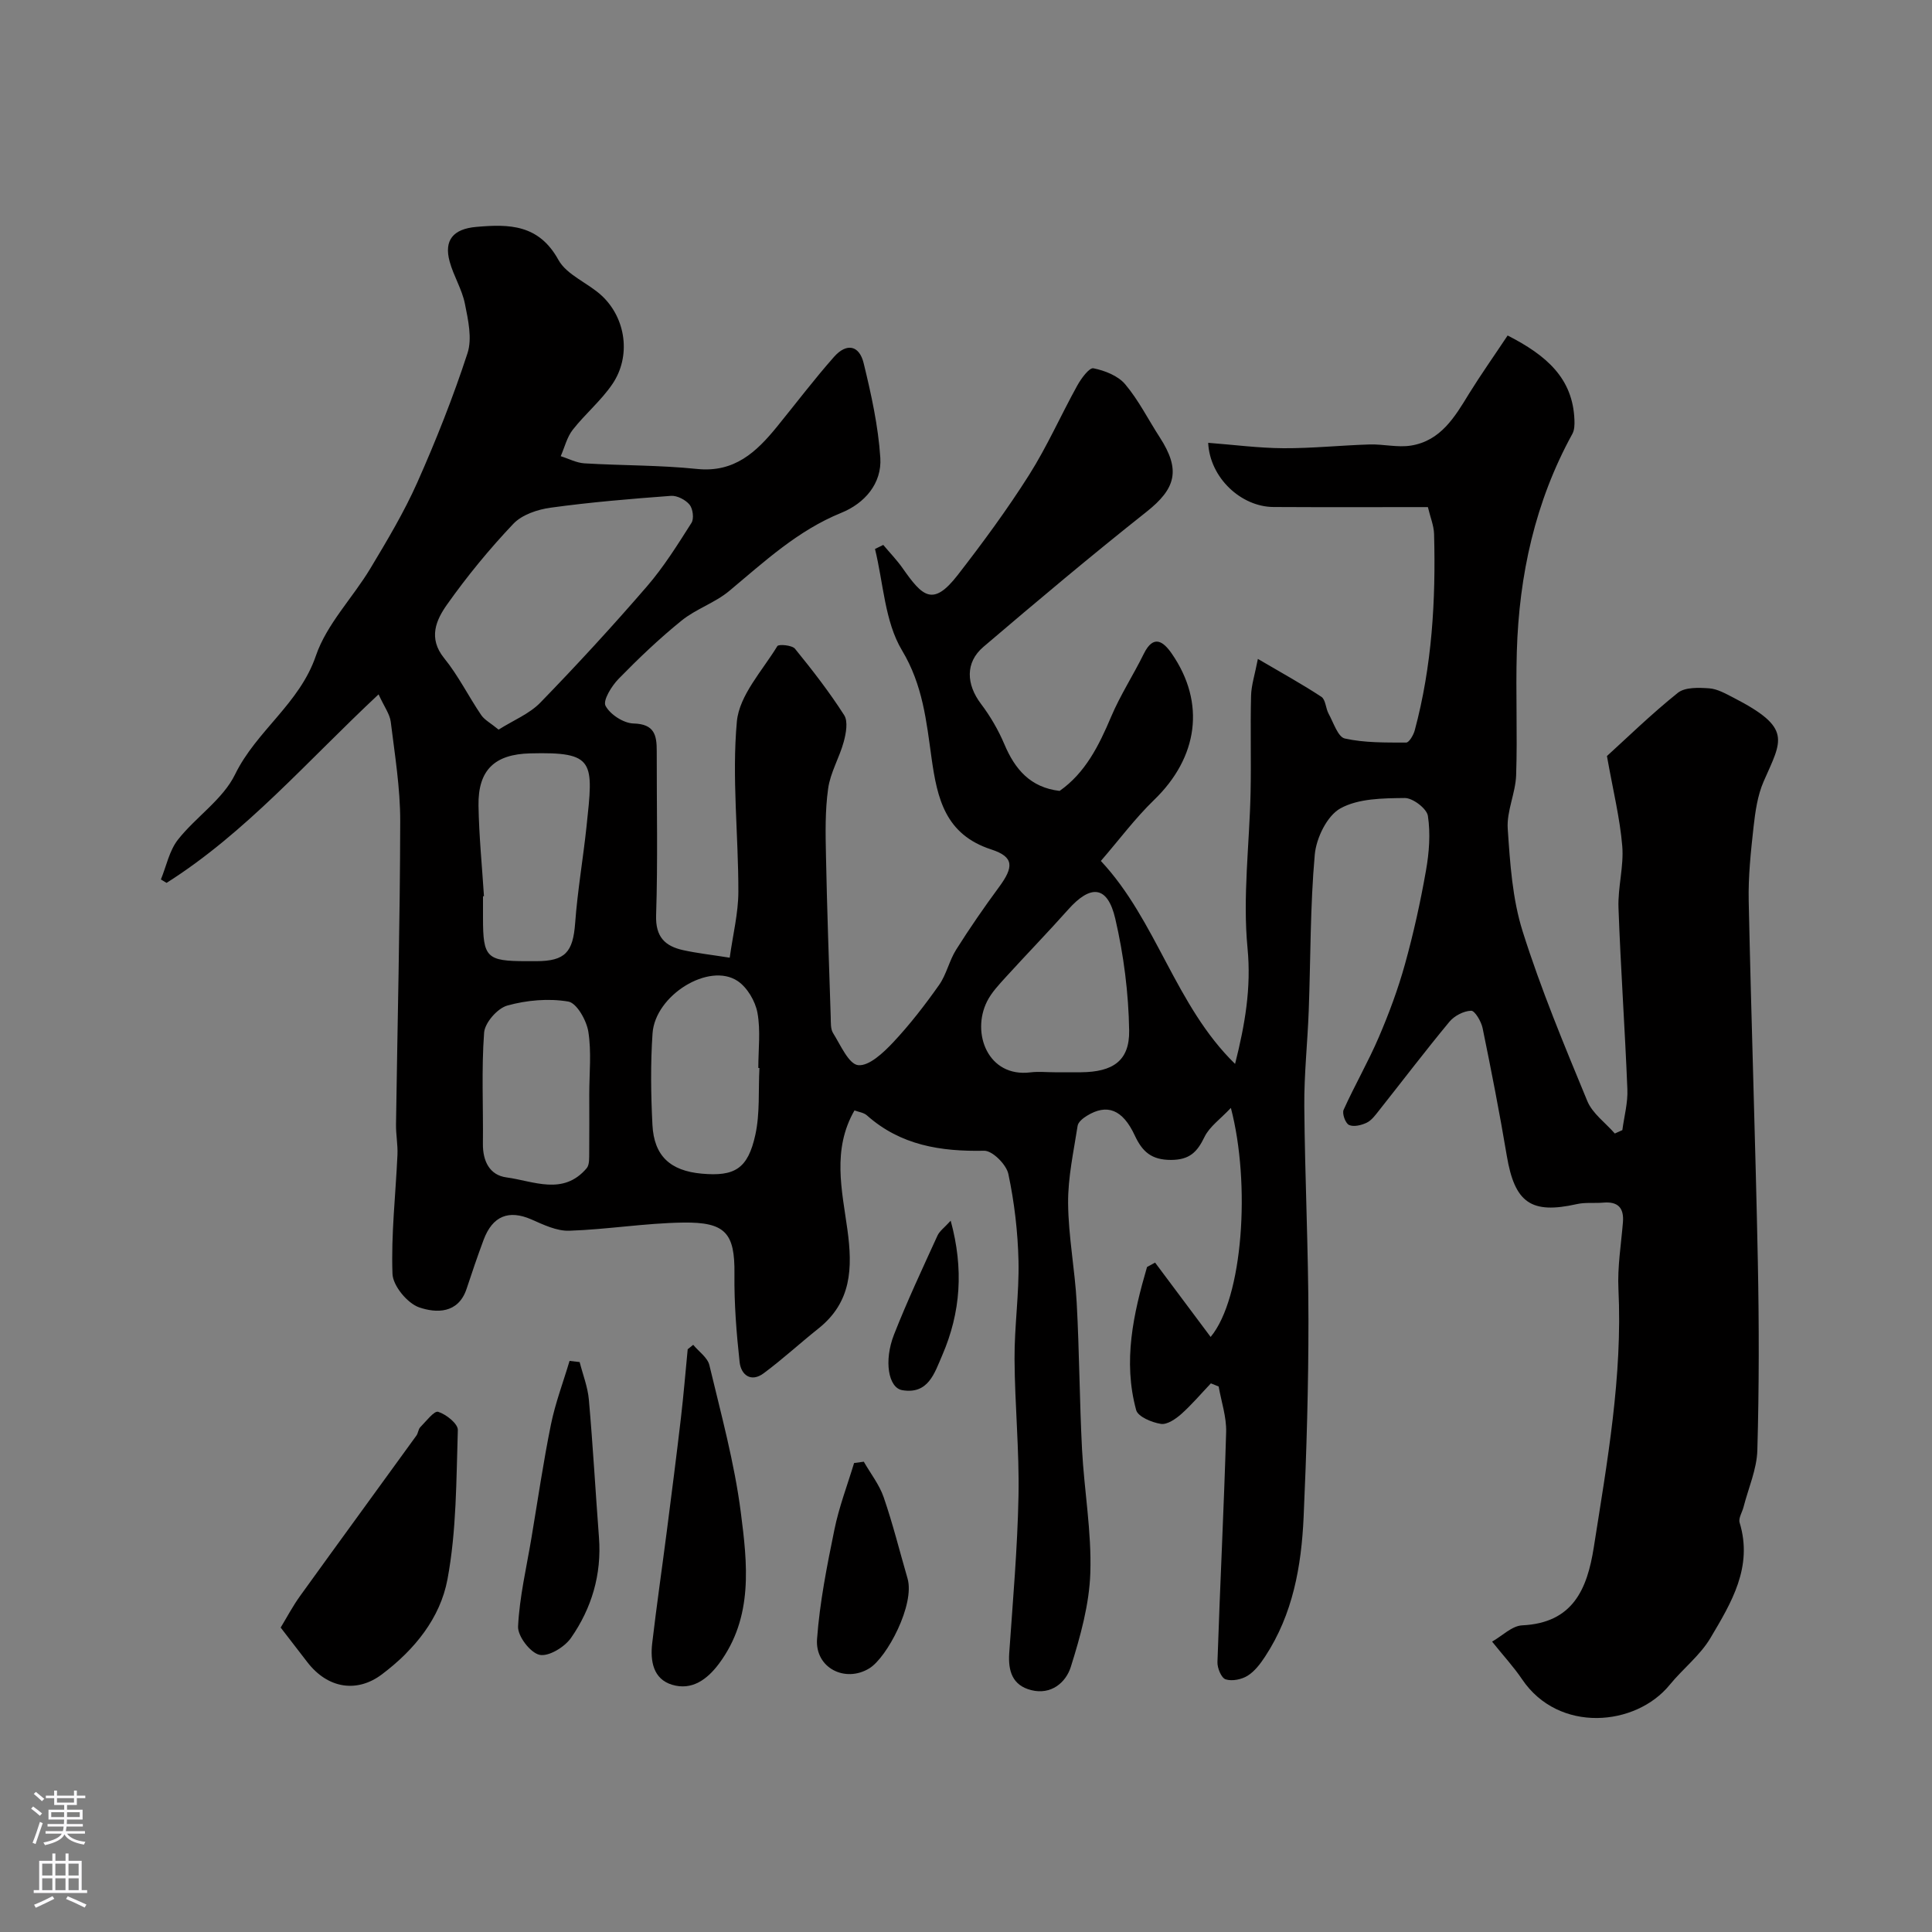 <svg enable-background="new 0 0 400 400" viewBox="0 0 400 400" xmlns="http://www.w3.org/2000/svg"><rect x="0" y="0" width="400" height="400" fill="#808080" stroke="none"/><g fill="#010000"><path d="m312.14 69.46c8.04 4.11 13.51 8.85 13.83 17.49.04.96.01 2.08-.43 2.88-7.72 14.05-11.03 29.24-11.5 45.1-.25 8.52.15 17.06-.14 25.58-.13 3.71-1.99 7.44-1.74 11.07.48 7.15.96 14.53 3.1 21.29 3.76 11.92 8.59 23.51 13.37 35.08 1.07 2.59 3.76 4.5 5.7 6.73.52-.23 1.04-.47 1.56-.7.37-2.82 1.16-5.65 1.04-8.45-.5-12.54-1.39-25.06-1.84-37.59-.15-4.25 1.13-8.57.78-12.78-.48-5.77-1.9-11.47-3.17-18.63 4.12-3.74 9.18-8.68 14.68-13.09 1.49-1.19 4.31-1.08 6.48-.93 1.7.12 3.39 1.09 4.97 1.9 12.34 6.34 10.08 8.78 6.31 17.39-1.27 2.91-1.73 6.25-2.09 9.45-.56 5.08-1.11 10.2-1 15.29.53 24.87 1.39 49.73 1.89 74.61.26 13.03.27 26.08-.1 39.1-.11 3.95-1.86 7.85-2.86 11.77-.28 1.09-1.09 2.32-.81 3.22 2.81 9.21-1.74 16.63-6.04 23.89-2.15 3.62-5.72 6.37-8.43 9.69-7.03 8.64-23 10.07-30.56-1.13-1.74-2.58-3.88-4.89-6.22-7.81 2.09-1.18 4.11-3.27 6.24-3.37 10.52-.5 13.46-7.52 14.82-16.17 2.78-17.72 5.97-35.38 5.1-53.46-.22-4.57.55-9.2.93-13.8.25-3.01-1.03-4.35-4.06-4.09-1.81.16-3.7-.09-5.45.3-9.52 2.14-12.9-.26-14.54-10.03-1.48-8.83-3.2-17.62-5-26.39-.28-1.38-1.61-3.64-2.38-3.61-1.55.05-3.48 1.06-4.5 2.29-5.01 6.05-9.77 12.31-14.65 18.47-.72.91-1.49 1.96-2.48 2.43-1.09.52-2.68.91-3.65.46-.74-.34-1.47-2.35-1.12-3.13 2.28-5.06 5.08-9.9 7.27-15 2.11-4.91 3.99-9.97 5.42-15.11 1.78-6.4 3.22-12.92 4.37-19.47.65-3.69.95-7.62.39-11.28-.23-1.51-3.13-3.72-4.79-3.7-4.51.05-9.6.08-13.33 2.15-2.76 1.53-4.99 6.14-5.3 9.56-.96 10.71-.85 21.52-1.25 32.28-.24 6.6-.97 13.21-.92 19.8.12 14.77.85 29.54.86 44.3.01 13.6-.39 27.21-1 40.8-.46 10.15-2.22 20.1-7.96 28.84-.98 1.5-2.16 3.07-3.63 3.99-1.25.78-3.23 1.18-4.56.75-.89-.29-1.74-2.35-1.69-3.59.53-15.87 1.34-31.73 1.8-47.6.09-3.13-1-6.3-1.55-9.44-.54-.22-1.07-.43-1.61-.65-2.03 2.13-3.94 4.4-6.13 6.35-1.16 1.03-2.94 2.25-4.23 2.04-1.87-.3-4.73-1.48-5.11-2.86-2.77-10.14-.57-19.94 2.25-29.62.56-.3 1.12-.6 1.67-.91 3.79 5.07 7.58 10.14 11.5 15.39 6.72-8.07 8.3-31.74 4.19-47.42-2.19 2.33-4.43 3.88-5.46 6.01-1.52 3.14-3.09 4.75-6.95 4.76-4.06 0-5.93-1.73-7.48-5.05-2.52-5.43-5.76-6.66-9.95-4.07-.78.48-1.77 1.28-1.89 2.05-.82 5.33-2.02 10.7-1.97 16.05.06 6.87 1.41 13.72 1.78 20.61.55 10.09.58 20.21 1.1 30.3.45 8.55 2 17.1 1.72 25.6-.21 6.54-2.06 13.16-4.04 19.47-1.02 3.24-4.07 5.86-8.21 4.81-3.89-.99-4.79-3.96-4.54-7.67.75-10.85 1.71-21.7 1.92-32.57.18-9.42-.77-18.87-.82-28.3-.04-6.77.97-13.54.82-20.3-.14-6.03-.85-12.12-2.1-18.02-.41-1.95-3.3-4.85-5.01-4.81-8.99.18-17.28-1.11-24.27-7.32-.66-.59-1.74-.71-2.58-1.03-4.67 8.12-2.58 16.56-1.47 24.63 1.11 8.06.87 15.07-6.01 20.54-3.82 3.04-7.42 6.36-11.33 9.26-2.62 1.94-4.68.32-4.97-2.32-.66-6.05-1.14-12.16-1.07-18.24.1-8.49-1.87-10.77-10.62-10.65-7.86.11-15.71 1.43-23.58 1.69-2.59.09-5.34-1.24-7.84-2.34-4.67-2.04-8.04-.75-9.9 4.24-1.25 3.35-2.4 6.74-3.52 10.13-1.73 5.21-6.34 5.03-9.81 3.84-2.44-.84-5.44-4.47-5.53-6.94-.3-8.2.66-16.44 1.03-24.66.09-2.09-.33-4.2-.3-6.29.3-20.93.83-41.87.87-62.8.01-6.85-1.12-13.72-1.96-20.55-.2-1.6-1.33-3.08-2.52-5.68-14.81 13.84-27.48 28.64-43.89 39.03-.39-.24-.79-.47-1.18-.71 1.14-2.77 1.74-5.95 3.52-8.22 3.71-4.72 9.31-8.34 11.84-13.53 4.42-9.05 13.34-14.62 16.73-24.56 2.23-6.54 7.61-11.97 11.28-18.08 3.47-5.78 6.96-11.62 9.7-17.76 3.89-8.75 7.44-17.7 10.41-26.8 1-3.06.13-6.91-.54-10.26-.6-2.99-2.34-5.73-3.15-8.7-1.23-4.46.75-6.77 5.48-7.19 6.84-.61 12.97-.54 17.03 6.82 1.75 3.17 6.15 4.77 9.01 7.45 5.01 4.7 6.05 12.54 2.18 18.25-2.33 3.44-5.64 6.19-8.22 9.48-1.2 1.54-1.68 3.63-2.49 5.47 1.64.51 3.25 1.38 4.91 1.48 7.76.47 15.57.36 23.29 1.16 7.76.81 12.31-3.5 16.59-8.76 3.93-4.83 7.69-9.8 11.81-14.46 2.58-2.91 5.21-2.41 6.12 1.32 1.57 6.44 3.02 13 3.45 19.59.34 5.35-3.27 9.44-8.07 11.39-9.04 3.67-15.93 10.11-23.22 16.19-2.94 2.45-6.87 3.71-9.85 6.12-4.6 3.72-8.91 7.83-13.04 12.06-1.45 1.48-3.3 4.48-2.71 5.59.95 1.8 3.74 3.61 5.8 3.66 4.35.11 4.81 2.45 4.8 5.73-.02 11.33.24 22.67-.13 33.99-.14 4.48 1.85 6.38 5.61 7.21 2.86.63 5.78.95 9.63 1.56.65-4.74 1.78-9.19 1.79-13.65.02-11.76-1.37-23.6-.31-35.24.5-5.44 5.28-10.53 8.38-15.62.27-.44 3.05-.2 3.65.54 3.6 4.42 7.12 8.96 10.19 13.76.83 1.3.38 3.75-.09 5.5-.89 3.28-2.77 6.37-3.23 9.68-.65 4.59-.55 9.32-.45 13.98.22 11.1.62 22.19.98 33.29.04 1.14-.06 2.49.49 3.37 1.55 2.47 3.24 6.44 5.2 6.64 2.25.23 5.23-2.59 7.23-4.71 3.46-3.69 6.59-7.74 9.51-11.88 1.54-2.18 2.1-5.04 3.54-7.32 2.78-4.41 5.75-8.72 8.84-12.91 3.11-4.21 3.19-6.29-1.57-7.84-9.52-3.1-11.18-10.52-12.36-18.9-1.07-7.63-1.79-15.11-6.12-22.32-3.58-5.97-3.85-13.92-5.59-20.99.57-.28 1.14-.56 1.71-.84 1.33 1.59 2.79 3.09 3.98 4.78 4.12 5.87 6.27 8.11 11.43 1.46 5.19-6.69 10.23-13.54 14.76-20.69 3.75-5.92 6.6-12.41 10-18.55.8-1.45 2.48-3.74 3.34-3.57 2.35.47 5.09 1.54 6.58 3.31 2.79 3.31 4.76 7.29 7.14 10.96 4.39 6.77 3.38 10.62-2.76 15.47-11.45 9.07-22.63 18.47-33.74 27.94-3.8 3.24-3.55 7.77-.49 11.81 1.93 2.55 3.59 5.41 4.84 8.36 2.19 5.18 5.38 8.94 11.43 9.65 5.3-3.71 8.13-9.35 10.66-15.34 1.9-4.49 4.6-8.64 6.76-13.03 2.03-4.13 4.08-2.55 5.82-.03 7.03 10.19 5.44 21.46-3.68 30.27-3.93 3.8-7.23 8.25-11.02 12.63 11.54 12.32 15.41 29.96 27.79 42.02 2.06-8.18 3.37-15.73 2.58-23.95-1.03-10.64.4-21.5.63-32.27.14-6.66-.07-13.33.1-20 .05-2.18.78-4.35 1.41-7.63 4.98 2.93 9.17 5.22 13.15 7.85.88.58.88 2.38 1.5 3.51 1.01 1.83 1.92 4.8 3.35 5.12 4.1.91 8.45.83 12.7.84.61 0 1.52-1.56 1.78-2.54 3.58-13.32 4.37-26.93 4-40.64-.05-1.74-.78-3.46-1.28-5.57-10.7 0-21.33.04-31.97-.02-6.71-.04-13.17-6.04-13.52-13.29 5.26.4 10.43 1.09 15.61 1.12 5.93.03 11.86-.6 17.79-.78 2.86-.09 5.82.68 8.6.23 6.14-.99 9.06-5.91 12-10.73 2.48-4 5.21-7.86 8-12.06zm-208.91 81.6c3.09-1.95 6.39-3.27 8.64-5.59 7.58-7.8 14.95-15.82 22.06-24.05 3.49-4.04 6.36-8.64 9.23-13.16.56-.87.3-2.92-.39-3.77-.83-1.01-2.58-1.92-3.85-1.83-8.32.62-16.65 1.31-24.91 2.45-2.72.37-5.94 1.45-7.74 3.35-4.94 5.21-9.54 10.81-13.69 16.67-2.27 3.2-4 6.97-.62 11.14 2.93 3.61 5.03 7.88 7.65 11.75.69 1.03 1.94 1.66 3.62 3.04zm-3.03 34.49c-.07 0-.13.01-.2.01v4.49c0 8.22.73 8.95 9.04 8.95h2c6-.01 7.59-1.88 8.04-7.89.49-6.68 1.64-13.3 2.35-19.96 1.44-13.54 1.83-15.52-11.68-15.17-7.28.18-10.81 3.39-10.68 10.83.1 6.24.73 12.49 1.13 18.74zm118.14 36.45c1.83 0 3.66.01 5.49 0 6.56-.06 10.04-2.35 9.95-8.62-.12-7.76-1.12-15.64-2.88-23.2-1.6-6.83-5.06-7.13-9.75-1.86-4.22 4.74-8.64 9.29-12.91 13.98-1.42 1.57-2.95 3.17-3.88 5.03-3.3 6.56.19 15.8 9 14.69 1.63-.2 3.31-.02 4.98-.02zm-61.11-.88c-.08 0-.15-.01-.23-.01 0-3.82.5-7.74-.18-11.43-.44-2.4-2.11-5.24-4.1-6.57-5.9-3.95-17.09 2.92-17.62 10.86-.43 6.29-.34 12.64-.02 18.93.33 6.44 3.71 9.5 10.18 10.09 6.84.62 9.58-.98 11.13-8.06.97-4.44.6-9.19.84-13.81zm-35.23 5.44c0-4.33.48-8.73-.19-12.95-.37-2.35-2.41-5.96-4.16-6.25-4.08-.69-8.6-.29-12.62.83-2.04.57-4.65 3.55-4.8 5.61-.57 7.63-.16 15.33-.25 23-.04 3.6 1.39 6.5 4.88 6.97 5.61.75 11.74 3.83 16.6-1.9.62-.73.51-2.19.53-3.32.04-4 .01-8 .01-11.99z"/><path d="m58.11 336.97c1.23-2.02 2.49-4.43 4.07-6.61 7.98-11.08 16.04-22.09 24.04-33.15.36-.5.38-1.3.79-1.72 1.2-1.21 2.88-3.45 3.71-3.19 1.66.52 4.12 2.48 4.07 3.78-.33 10.33-.26 20.82-2.15 30.92-1.5 8-6.77 14.54-13.6 19.68-5.05 3.79-11.13 3.04-15.45-2.6-1.59-2.08-3.2-4.15-5.48-7.11z"/><path d="m143.52 278.43c1.15 1.39 2.97 2.63 3.35 4.21 2.41 10.09 5.18 20.18 6.5 30.43 1.37 10.66 2.66 21.73-4.5 31.36-2.45 3.29-5.63 5.62-9.72 4.38-3.94-1.19-4.54-4.95-4.12-8.58.91-7.79 2.04-15.54 3.04-23.32s2-15.57 2.91-23.36c.55-4.72.94-9.46 1.4-14.2.38-.3.76-.61 1.14-.92z"/><path d="m120.01 282c.66 2.6 1.68 5.16 1.91 7.8.84 9.5 1.37 19.02 2.09 28.53.58 7.65-1.51 14.64-5.8 20.79-1.32 1.9-4.65 3.92-6.52 3.49-1.91-.44-4.53-3.87-4.43-5.87.3-6.12 1.74-12.19 2.76-18.27 1.32-7.86 2.46-15.75 4.05-23.56.91-4.46 2.55-8.77 3.85-13.15.7.08 1.4.16 2.09.24z"/><path d="m178.84 302.63c1.4 2.45 3.22 4.75 4.12 7.37 1.9 5.51 3.3 11.18 4.93 16.78 1.58 5.41-4.26 16.4-7.9 18.63-5.01 3.07-11.26-.09-10.83-6.06.55-7.59 2.06-15.15 3.59-22.63.95-4.69 2.69-9.22 4.08-13.82.67-.08 1.34-.18 2.01-.27z"/><path d="m196.83 252.73c2.72 9.98 2.08 18.99-1.74 27.84-1.62 3.75-2.9 8.16-8.29 7.25-2.88-.49-3.84-6.08-1.7-11.52 2.72-6.93 5.9-13.69 8.99-20.47.44-.97 1.46-1.68 2.74-3.1z"/></g><path d="m6.44 374.46.42-.45c.65.47 1.27.95 1.85 1.44l-.45.49c-.65-.56-1.25-1.06-1.82-1.48m.93 7.33-.63-.26c.55-1.36 1.05-2.8 1.52-4.33.19.1.38.19.59.27-.46 1.29-.95 2.73-1.48 4.32m-.38-10.38.44-.42c.43.34 1.01.82 1.74 1.44l-.49.49c-.53-.51-1.09-1.01-1.69-1.51m2.5.35h1.72v-1.04h.59v1.04h3.52v-1.04h.59v1.04h1.75v.53h-1.75v1.42h-2.03v.97h3.22v2.03h-3.24c0 .35-.01.66-.03.93h3.32v.53h-3.37c-.03.27-.08.58-.15.94h3.96v.53h-3.71c.67.92 1.93 1.48 3.79 1.68-.13.24-.23.44-.29.59-2.13-.38-3.48-1.08-4.04-2.12-.43.97-1.77 1.72-4.03 2.23-.09-.19-.2-.37-.33-.55 2.1-.42 3.37-1.03 3.81-1.83h-3.36v-.53h3.58c.08-.29.13-.61.16-.94h-3.33v-.53h3.39c.02-.27.04-.58.04-.93h-3.23v-2.03h3.25v-.97h-2.07v-1.42h-1.73zm1.12 3.44v1h2.65c.01-.3.02-.44.01-.4v-.25-.35zm1.19-2h3.52v-.91h-3.52zm4.71 2h-2.63v.59c0 .15-.01.28-.01.4h2.64z" fill="#fbfafc"/><path d="m13.56 383.74h.63v1.52h2.72v6.07h1.13v.6h-11.06v-.6h1.13v-6.07h2.73v-1.52h.63v1.52h2.1v-1.52zm-2.69 8.83.38.56c-1.24.63-2.53 1.25-3.85 1.85-.1-.21-.21-.42-.34-.63 1.36-.55 2.63-1.15 3.81-1.78m-2.13-4.27h2.1v-2.45h-2.1zm0 3.04h2.1v-2.46h-2.1zm2.72-3.04h2.1v-2.45h-2.1zm0 3.04h2.1v-2.46h-2.1zm6.07 3.6c-1.41-.71-2.7-1.3-3.86-1.78l.35-.56c1.45.62 2.75 1.19 3.88 1.72zm-1.25-9.09h-2.1v2.45h2.1zm-2.09 5.49h2.1v-2.45h-2.1z" fill="#fbfafc"/></svg>